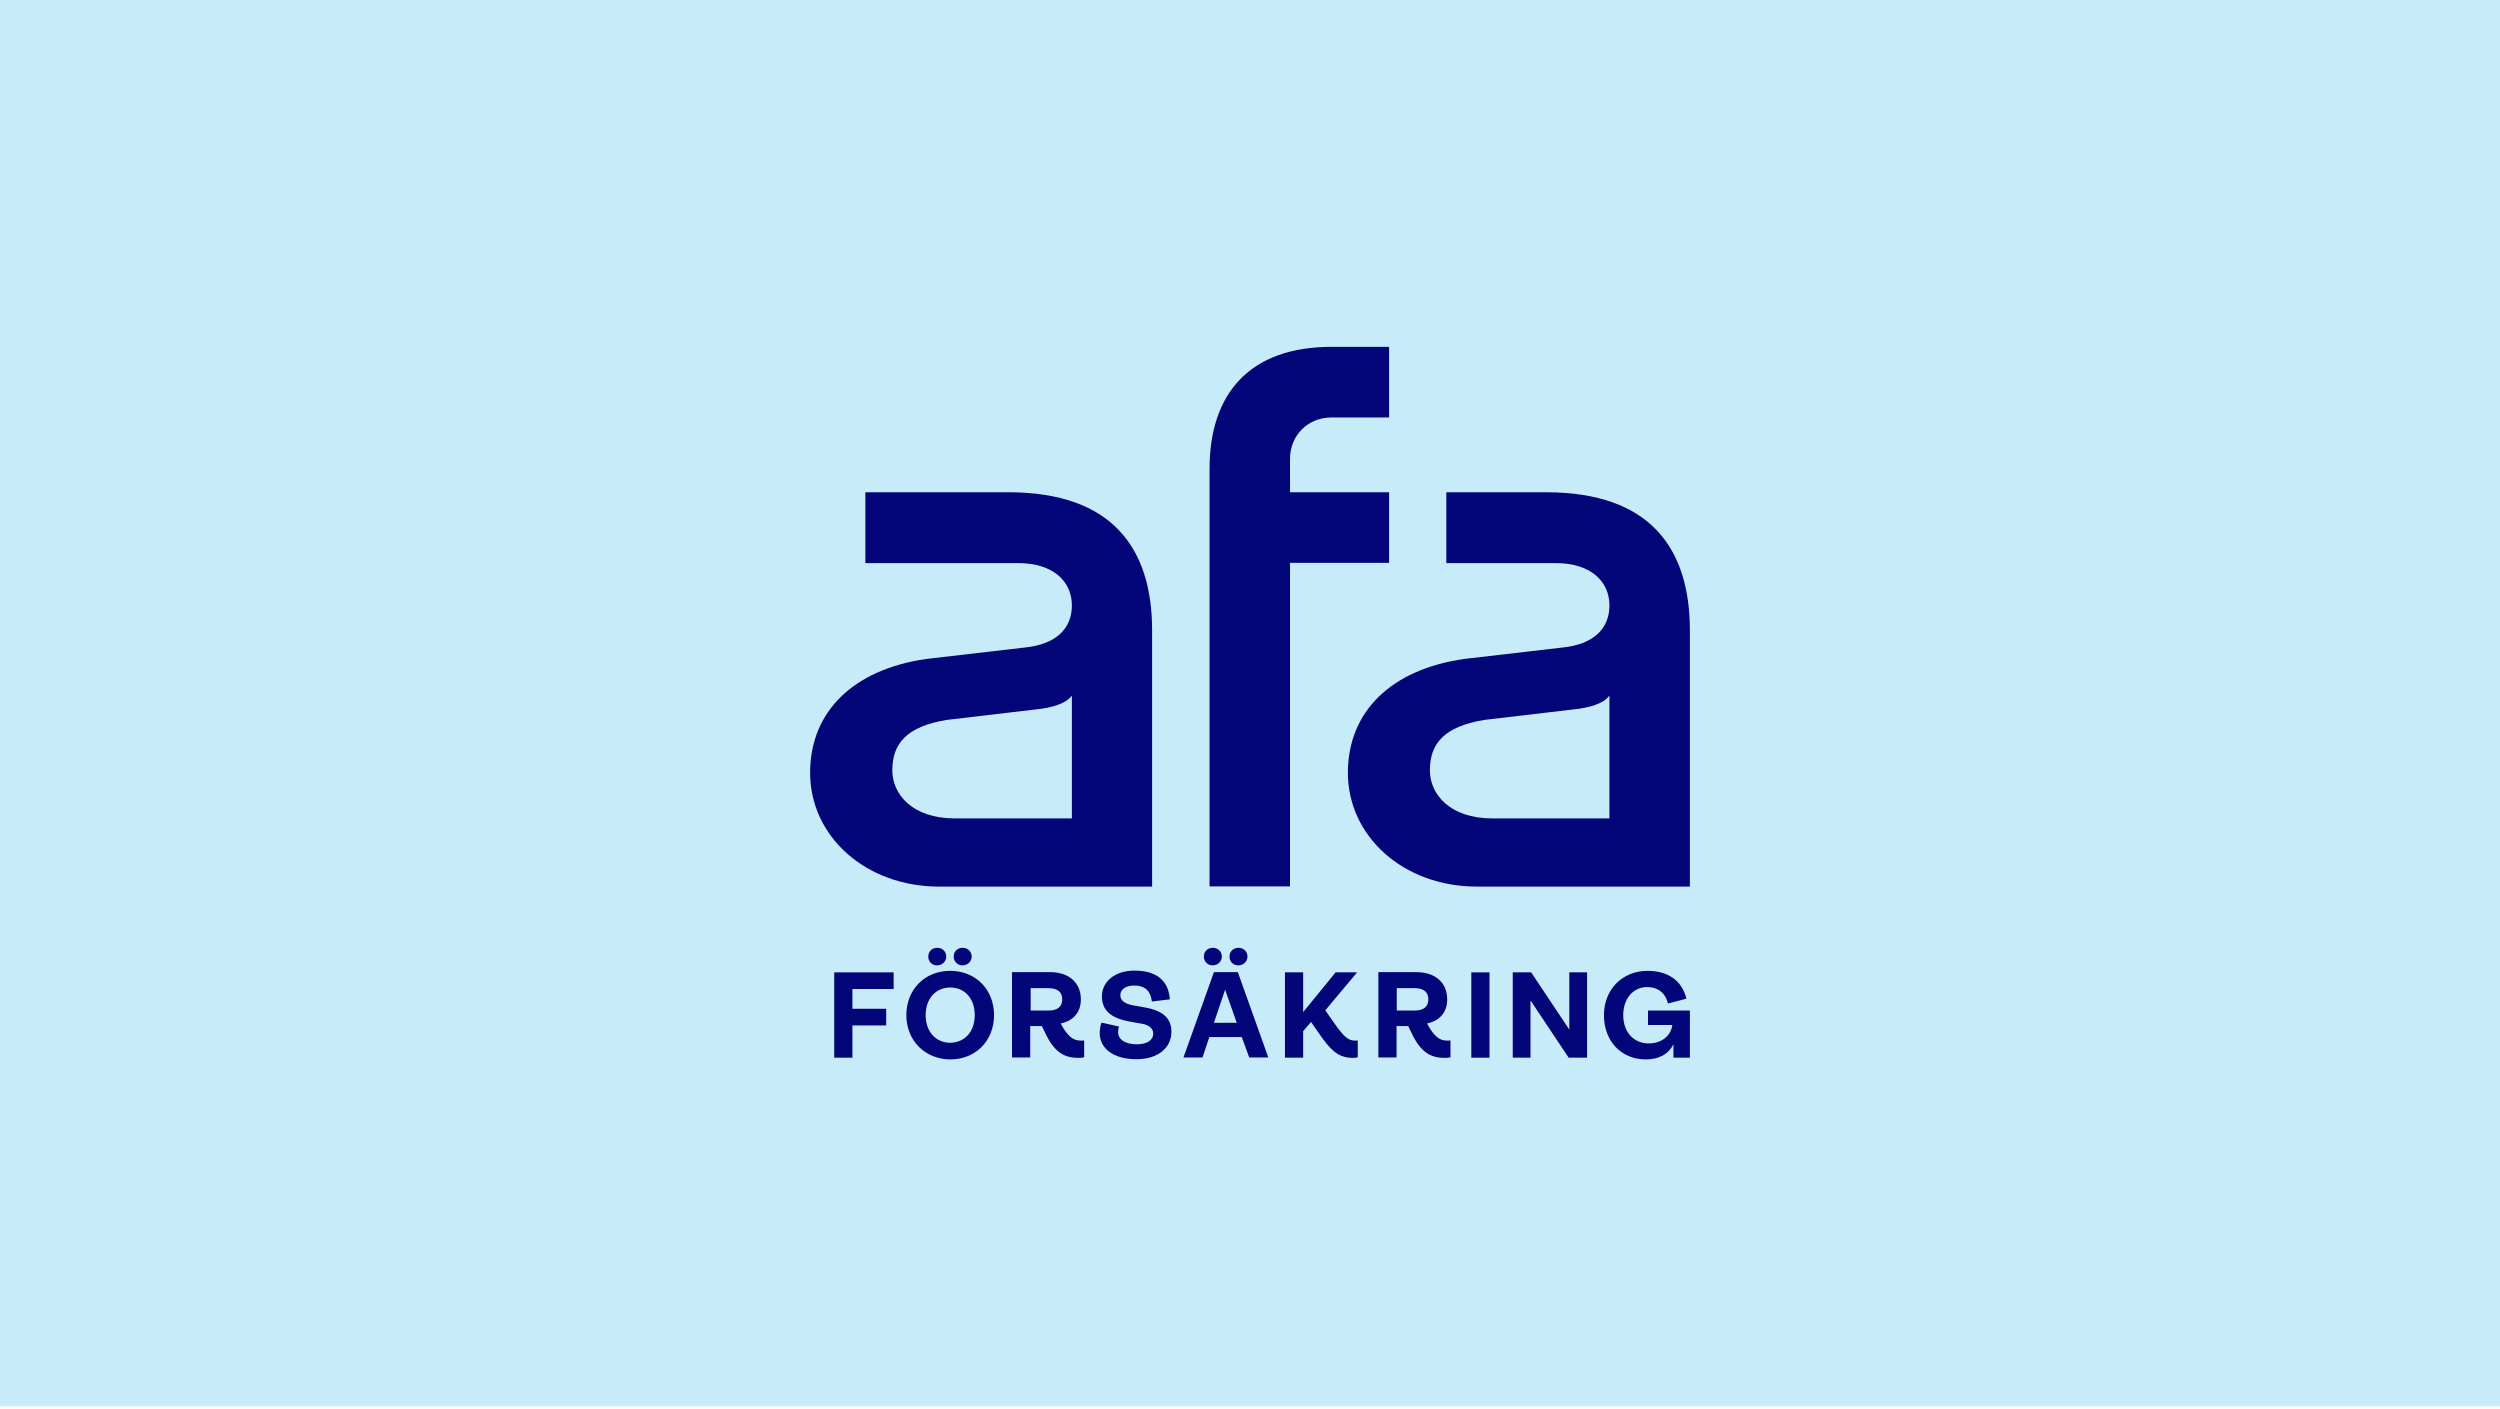 <svg width="628" height="354" viewBox="0 0 628 354" fill="none" xmlns="http://www.w3.org/2000/svg">
    <rect width="628" height="353.26" fill="#C8EBFA"/>
    <path d="M402.912 255.001C402.912 248.555 407.538 243.872 413.871 243.872C419.048 243.872 422.572 246.407 423.619 250.869L418.993 252.081C418.332 249.327 416.349 247.949 413.761 247.949C410.292 247.949 407.758 250.814 407.758 255.001C407.758 259.464 410.567 262.108 414.147 262.108C417.231 262.108 419.709 260.345 420.094 257.481H413.981V253.844H424.5V265.689H420.37V262.329C418.993 264.973 416.57 266.13 413.32 266.13C407.318 266.075 402.912 261.613 402.912 255.001Z" fill="#020678"/>
    <path d="M260.278 178.2L237.809 180.845C227.786 182.498 224.152 186.74 224.152 193.516C224.152 199.412 229.053 205.582 239.847 205.582H269.255V174.729C267.823 176.768 264.133 177.815 260.278 178.2ZM269.255 152.086C269.255 146.191 264.739 141.453 255.762 141.453H217.378V123.657H253.284C279.608 123.657 289.411 137.927 289.411 158.367V222.716H235.937C217.378 222.716 203.5 210.045 203.5 194.123C203.5 178.806 214.294 168.173 232.688 165.529L257.359 162.664C265.179 161.893 269.255 157.981 269.255 152.086Z" fill="#020678"/>
    <path d="M324.051 115.283V123.657H348.943V141.398H324.051V222.661H303.84V117.762C303.84 98.755 314.028 87.13 334.459 87.13H348.943V104.87H334.459C328.512 104.87 324.051 109.388 324.051 115.283Z" fill="#020678"/>
    <path d="M395.313 178.2L372.844 180.845C362.821 182.498 359.186 186.74 359.186 193.516C359.186 199.412 364.088 205.582 374.882 205.582H404.289V174.729C402.858 176.768 399.168 177.815 395.313 178.2ZM404.289 152.086C404.289 146.191 399.774 141.453 390.797 141.453H363.317V123.657H388.374C414.698 123.657 424.5 137.927 424.5 158.367V222.716H371.027C352.468 222.716 338.59 210.045 338.59 194.123C338.59 178.806 349.384 168.173 367.777 165.529L392.449 162.664C400.214 161.893 404.289 157.981 404.289 152.086Z" fill="#020678"/>
    <path d="M209.559 244.258H224.483V248.445H214.129V253.403H222.61V257.591H214.129V265.689H209.559V244.258Z" fill="#020678"/>
    <path d="M374.165 244.258H369.594V265.689H374.165V244.258Z" fill="#020678"/>
    <path d="M380.002 244.258H384.628L394.21 258.637V244.258H398.671V265.689H394.045L384.463 251.31V265.689H380.002V244.258Z" fill="#020678"/>
    <path d="M239.571 240.291C239.571 239.024 240.507 238.087 241.829 238.087C243.096 238.087 244.087 239.024 244.087 240.291C244.087 241.503 243.096 242.495 241.829 242.495C240.562 242.55 239.571 241.558 239.571 240.291ZM233.183 240.291C233.183 239.024 234.119 238.087 235.441 238.087C236.707 238.087 237.699 239.024 237.699 240.291C237.699 241.503 236.707 242.495 235.441 242.495C234.119 242.55 233.183 241.558 233.183 240.291ZM244.858 255.001C244.858 250.814 242.325 248.059 238.69 248.059C235.11 248.059 232.522 250.814 232.522 255.001C232.522 259.188 235.11 261.943 238.69 261.943C242.325 261.888 244.858 259.188 244.858 255.001ZM227.676 255.001C227.676 248.555 232.302 243.872 238.69 243.872C245.078 243.872 249.704 248.555 249.704 255.001C249.704 261.447 245.078 266.13 238.69 266.13C232.357 266.075 227.676 261.392 227.676 255.001Z" fill="#020678"/>
    <path d="M258.902 253.844H263.418C265.675 253.844 266.832 252.852 266.832 251.034C266.832 249.216 265.675 248.224 263.362 248.224H258.902V253.844V253.844ZM272.339 261.337V265.579C271.954 265.689 271.513 265.744 271.017 265.744C267.438 265.744 264.849 264.532 262.371 259.078L261.71 257.756H258.792V265.634H254.221V244.203H263.803C268.374 244.203 271.513 246.737 271.513 251.034C271.513 254.34 269.585 256.433 266.446 257.095C268.374 260.731 269.861 261.392 271.458 261.392C271.954 261.447 272.119 261.392 272.339 261.337Z" fill="#020678"/>
    <path d="M276.25 259.519C276.25 258.637 276.415 257.645 276.691 256.874L281.096 257.866C280.931 258.307 280.876 258.802 280.876 259.298C280.876 261.171 282.748 262.328 285.557 262.328C288.09 262.328 289.687 261.337 289.687 259.629C289.687 258.196 288.421 257.425 286.769 257.15L283.96 256.654C278.893 255.772 276.801 253.679 276.801 250.263C276.801 246.682 279.94 243.817 284.951 243.817C290.679 243.817 293.542 246.461 293.873 251.034L289.357 251.585C289.026 249.106 287.87 247.563 284.841 247.563C282.858 247.563 281.427 248.5 281.427 249.987C281.427 251.53 282.914 252.246 284.786 252.577L287.595 253.073C292.386 253.899 294.258 255.993 294.258 259.188C294.258 263.32 290.734 266.075 285.502 266.075C279.554 266.075 276.25 263.265 276.25 259.519Z" fill="#020678"/>
    <path d="M308.85 240.291C308.85 239.024 309.786 238.087 311.108 238.087C312.375 238.087 313.366 239.024 313.366 240.291C313.366 241.503 312.375 242.495 311.108 242.495C309.786 242.55 308.85 241.558 308.85 240.291ZM310.667 256.929L307.749 248.61L304.94 256.929H310.667ZM302.407 240.291C302.407 239.024 303.343 238.087 304.665 238.087C305.931 238.087 306.923 239.024 306.923 240.291C306.923 241.503 305.931 242.495 304.665 242.495C303.398 242.55 302.407 241.558 302.407 240.291ZM311.934 260.51H303.784L302.076 265.634H297.285L304.94 244.203H310.943L318.598 265.634H313.806L311.934 260.51Z" fill="#020678"/>
    <path d="M341.067 261.337V265.579C340.681 265.689 340.351 265.744 339.965 265.744C336.276 265.744 334.348 264.092 330.934 259.023L329.337 256.709L327.354 259.023V265.689H322.783V244.258H327.354V254.23L335.505 244.258H340.902L332.916 253.789L335.064 256.874C337.542 260.4 338.644 261.392 340.296 261.392C340.626 261.447 340.902 261.392 341.067 261.337Z" fill="#020678"/>
    <path d="M350.87 253.844H355.386C357.644 253.844 358.8 252.852 358.8 251.034C358.8 249.216 357.644 248.224 355.331 248.224H350.87V253.844V253.844ZM364.362 261.337V265.579C363.977 265.689 363.536 265.744 363.041 265.744C359.461 265.744 356.873 264.532 354.395 259.078L353.734 257.756H350.815V265.634H346.244V244.203H355.826C360.397 244.203 363.536 246.737 363.536 251.034C363.536 254.34 361.609 256.433 358.47 257.095C360.397 260.731 361.884 261.392 363.481 261.392C363.922 261.447 364.142 261.392 364.362 261.337Z" fill="#020678"/>
</svg>